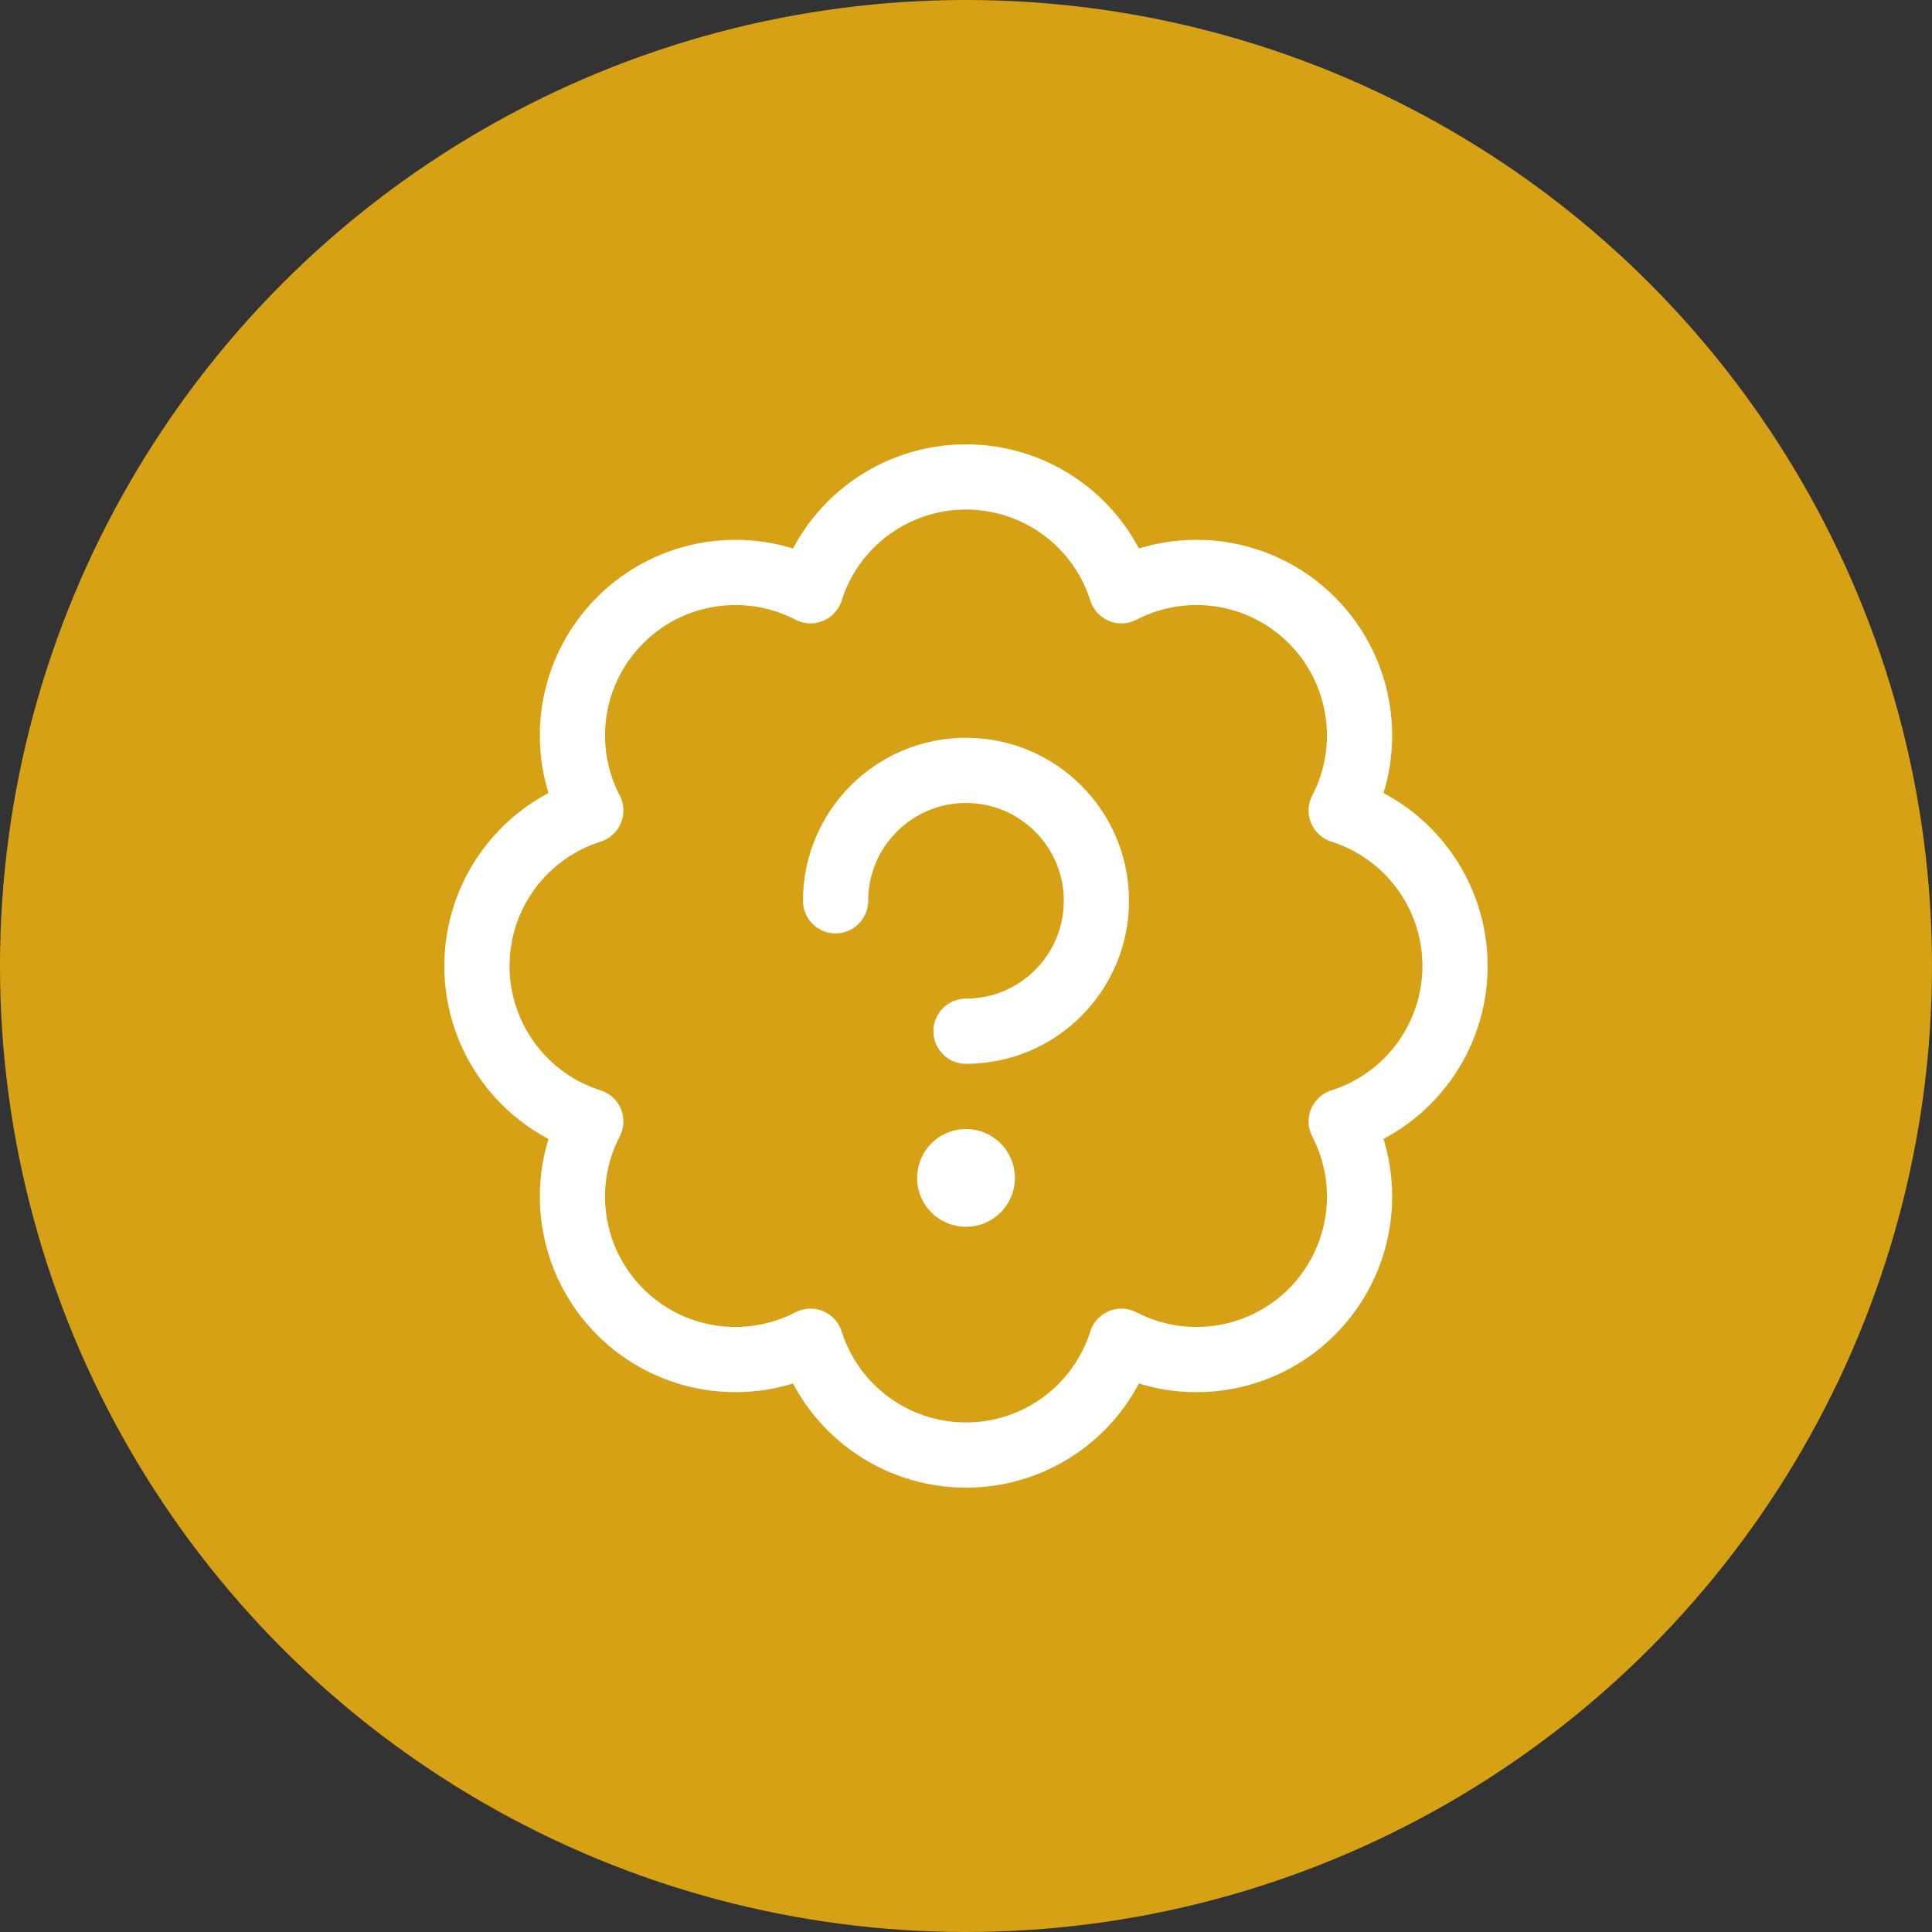 <svg width="100" height="100" viewBox="0 0 100 100" fill="none" xmlns="http://www.w3.org/2000/svg">
<rect x="0" y="0" width="100" height="100" fill="#333333" stroke="none"/>
<circle cx="50" cy="50" r="50" fill="#D7A115"/>
<path d="M50 60.125C49.534 60.125 49.156 60.503 49.156 60.969C49.156 61.435 49.534 61.813 50 61.813C50.466 61.813 50.844 61.435 50.844 60.969C50.844 60.503 50.466 60.125 50 60.125" stroke="white" stroke-width="3.375" stroke-linecap="round" stroke-linejoin="round"/>
<path d="M43.25 46.625C43.25 42.897 46.272 39.875 50 39.875C53.728 39.875 56.75 42.897 56.75 46.625C56.75 50.353 53.728 53.375 50 53.375" stroke="white" stroke-width="3.375" stroke-linecap="round" stroke-linejoin="round"/>
<path fill-rule="evenodd" clip-rule="evenodd" d="M75.312 50C75.312 46.321 72.929 43.065 69.421 41.954C71.117 38.689 70.5 34.702 67.899 32.101C65.298 29.499 61.311 28.883 58.045 30.578C56.935 27.07 53.679 24.686 49.999 24.686C46.32 24.686 43.064 27.07 41.953 30.578C38.688 28.883 34.701 29.499 32.1 32.101C29.499 34.702 28.883 38.689 30.578 41.954C27.07 43.065 24.686 46.321 24.686 50C24.686 53.68 27.07 56.935 30.578 58.046C28.883 61.311 29.499 65.298 32.1 67.9C34.701 70.501 38.688 71.117 41.953 69.422C43.064 72.93 46.32 75.314 49.999 75.314C53.679 75.314 56.935 72.93 58.045 69.422C61.311 71.117 65.298 70.501 67.899 67.9C70.5 65.298 71.117 61.311 69.421 58.046C72.928 56.934 75.311 53.679 75.312 50Z" stroke="white" stroke-width="3.375" stroke-linecap="round" stroke-linejoin="round"/>
</svg>

